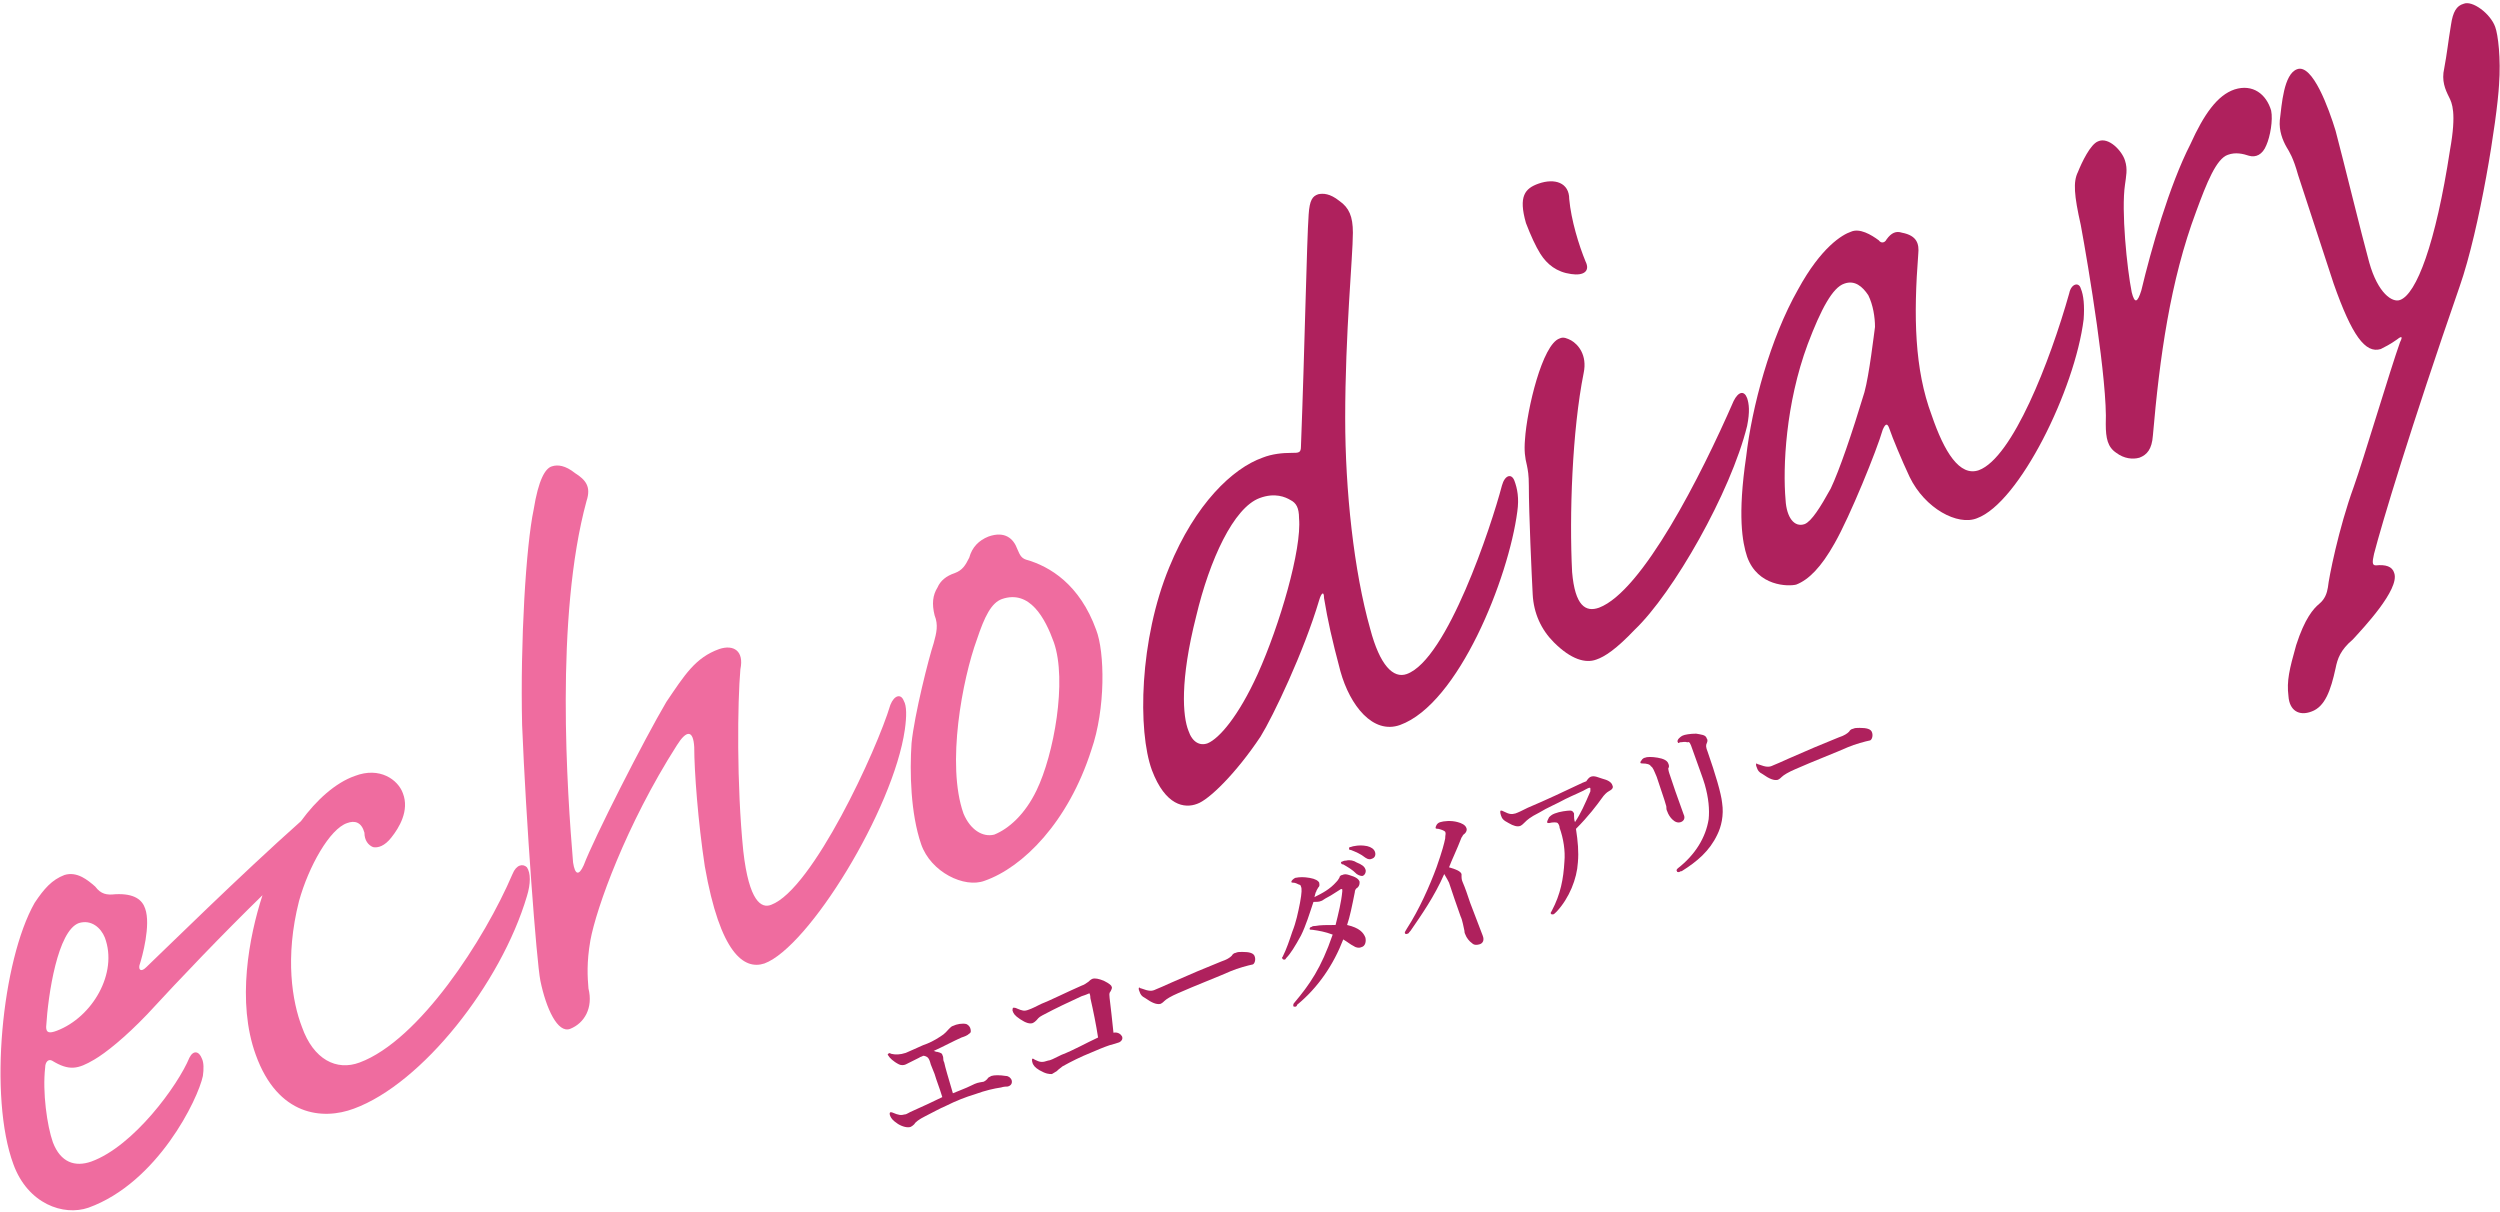 <?xml version="1.0" encoding="utf-8"?>
<!-- Generator: Adobe Illustrator 22.1.0, SVG Export Plug-In . SVG Version: 6.00 Build 0)  -->
<svg version="1.1" id="レイヤー_1" xmlns="http://www.w3.org/2000/svg" xmlns:xlink="http://www.w3.org/1999/xlink" x="0px"
	 y="0px" width="260px" height="126px" viewBox="0 0 260 126" style="enable-background:new 0 0 260 126;" xml:space="preserve">
<style type="text/css">
	.st0{fill:#EF6C9F;}
	.st1{fill:#AF215D;}
</style>
<g>
	<path class="st0" d="M10.9,97.5c1.4,3.7-1.3,8.3-5,9.7c-0.8,0.3-1.1,0.2-1.1-0.4c0.2-3.4,1.2-10,3.4-10.8
		C9.5,95.6,10.5,96.5,10.9,97.5z M1.4,121.1c1.5,4.1,5.2,5.4,7.8,4.5c7.2-2.6,11.4-11.3,11.9-13.7c0.1-0.7,0.1-1.4-0.1-1.8
		c-0.3-0.8-0.9-0.9-1.3-0.1c-1.2,2.9-5.8,9.2-10.2,10.8c-1.7,0.6-3.2,0.1-4-2c-0.6-1.7-1.1-5.2-0.8-7.8c0-0.5,0.3-0.9,0.7-0.7
		c1.8,1.1,2.7,0.9,4.4-0.1c1.2-0.7,3.2-2.3,5.5-4.7c3.5-3.8,7.8-8.3,12-12.4c-1.4,4.3-2.7,11.1-0.7,16.6c2.3,6.4,7,6.8,10.2,5.6
		c7.1-2.6,15.3-13,18-22.1c0.4-1.3,0.4-2.4,0-3c-0.4-0.4-1.1-0.3-1.5,0.7c-2.9,6.8-9.7,17.3-15.9,19.6c-2.4,0.9-4.8-0.3-6-3.7
		c-1-2.6-1.8-7.2-0.3-13.1c1-3.6,3.2-7.5,5-8.1c0.8-0.3,1.5-0.1,1.8,1c0,0.8,0.4,1.3,0.9,1.5c0.5,0.1,1.2-0.1,1.9-1
		c0.8-1,1.9-2.8,1.2-4.6c-0.5-1.4-2.4-2.8-5-1.8c-2,0.7-4,2.5-5.6,4.7c-6.3,5.6-14.1,13.3-16.1,15.2c-0.5,0.5-0.8,0.3-0.7-0.2
		c0.3-0.9,1.2-4.2,0.6-5.9c-0.3-0.9-1.1-1.6-3.1-1.5c-0.9,0.1-1.5,0-2.1-0.8C9.1,91.5,8,90.6,6.7,91c-1.3,0.5-2.1,1.4-3.1,2.9
		C0.2,99.9-1.2,114.1,1.4,121.1z"/>
	<path class="st0" d="M74.8,67.5c-2.5,0.9-3.6,2.7-5.5,5.5c-2.3,3.9-7.5,14.1-8.6,17c-0.5,1.1-0.9,1-1.1-0.3
		c-0.6-7.2-1.9-25.5,1.4-37.6c0.5-1.5-0.1-2.2-1.2-2.9c-1-0.8-1.8-0.9-2.4-0.7c-0.7,0.2-1.4,1.4-1.9,4.5c-0.8,3.8-1.4,13.7-1.2,22.4
		c0.4,9.9,1.5,24.6,1.9,26.6c0.6,2.9,1.8,5.5,3.1,5c1.5-0.6,2.4-2.2,1.9-4.2c-0.1-1.2-0.2-2.7,0.2-5c0.6-3.3,3.7-12,9-20.3
		c1-1.6,1.7-1.6,1.8,0.2c0,2.5,0.4,7.8,1.1,12.4c1.6,9.1,4.1,10.8,6.2,10.1c4.6-1.7,13.4-16,14.6-24.3c0.2-1.4,0.2-2.5-0.1-3
		c-0.3-0.8-1-0.6-1.4,0.4c-1.4,4.7-8.1,19.2-12.4,20.8c-1,0.4-2.3-0.3-2.9-5.6c-0.7-6.9-0.6-15.5-0.3-18.9
		C77.4,67.7,76.3,67,74.8,67.5z"/>
	<path class="st0" d="M95.8,87.8c1,2.9,4.5,4.6,6.6,3.8c4-1.4,8.7-6.1,11.1-13.6c1.5-4.3,1.4-10.2,0.5-12.5
		c-1.7-4.7-4.8-6.6-7.3-7.3c-0.6-0.2-0.7-0.7-0.9-1.1c-0.4-1.1-1.3-1.9-3-1.3c-1,0.4-1.7,1.1-2,2.2c-0.4,0.8-0.7,1.3-1.5,1.6
		c-0.9,0.3-1.5,0.8-1.8,1.5c-0.5,0.8-0.6,1.7-0.3,2.9c0.4,1,0.2,1.8-0.1,2.9c-0.5,1.5-2,7.4-2.3,10.4C94.6,80.3,94.7,84.6,95.8,87.8
		z M100.2,84.6c-1.8-5.1-0.1-14,1.4-18.1c0.8-2.4,1.5-3.8,2.6-4.2c2.9-1,4.5,2,5.4,4.5c1.4,4,0,11.7-1.8,15.4
		c-1.2,2.5-2.9,4-4.4,4.6C102.2,87.1,100.9,86.3,100.2,84.6z"/>
	<path class="st1" d="M131.3,47.6c-3.1,1.1-7,4.8-9.7,11.4c-3.1,7.5-3.3,17-1.8,21.1c1.4,3.7,3.4,4,4.7,3.5c1.2-0.4,4-3.1,6.6-7
		c1.3-2.1,4.5-8.8,6.1-14.2c0.2-0.7,0.5-1,0.5-0.2c0.4,2.4,0.8,4.2,1.7,7.6c1,3.6,3.4,6.6,6.2,5.6c6.1-2.2,11.3-15.3,12.2-22.2
		c0.2-1.4,0-2.4-0.3-3.2c-0.3-0.8-1-0.6-1.3,0.5c-1.1,4.2-5.7,18.1-9.9,19.6c-1.4,0.5-2.8-0.9-3.8-4.7c-1.7-6-2.6-14.4-2.6-21.9
		c0-8.9,0.8-16.8,0.8-19.3c0-1.7-0.4-2.6-1.4-3.3c-1-0.8-1.7-0.8-2.2-0.7c-0.6,0.2-0.9,0.6-1,2.1c-0.2,2.8-0.4,13.6-0.8,24.1
		c0,0.7-0.2,0.7-1,0.7C133.4,47.1,132.3,47.2,131.3,47.6z M131,51.8c1.6-0.6,2.7-0.1,3.2,0.2c0.6,0.3,0.9,0.8,0.9,1.9
		c0.3,3.2-2,11.1-4.3,16.2c-2,4.4-4,6.7-5.2,7.2c-0.8,0.3-1.6-0.1-2-1.3c-0.6-1.5-0.9-5.2,0.8-11.9C125.8,58.2,128.3,52.8,131,51.8z
		"/>
	<path class="st1" d="M160,19.1c-1.4,0.5-2.1,1.3-1.3,4.1c0.5,1.3,1,2.4,1.5,3.2c0.7,1.1,1.7,1.9,3.2,2.1c1.3,0.2,2-0.3,1.5-1.3
		c-0.7-1.7-1.5-4.3-1.7-6.5C163.2,19,161.7,18.5,160,19.1z M166,68.6c0.9-0.3,2.1-1.1,4-3.1c4-3.8,10-14.3,11.7-21.2
		c0.3-1.5,0.2-2.3,0-2.9c-0.3-0.8-0.9-0.7-1.4,0.3c-3.4,7.8-9.5,19.8-14,21.5c-1.4,0.5-2.5-0.2-2.8-3.7c-0.3-5.9,0-14.7,1.2-20.7
		c0.4-1.9-0.6-3-1.3-3.4c-0.4-0.2-0.8-0.4-1.2-0.2c-1.8,0.6-3.4,7.4-3.6,10.5c-0.1,1.2,0,1.9,0.2,2.7c0.1,0.5,0.2,1,0.2,2.1
		c0,2.9,0.3,9.4,0.4,11.3c0.1,2,0.9,3.7,2.2,5C163.4,68.6,164.9,69,166,68.6z"/>
	<path class="st1" d="M192.5,24.1c-0.9,0.3-3.1,1.6-5.5,6c-2.9,5.1-4.8,12.2-5.4,17.4c-0.9,6.1-0.4,8.9,0.1,10.4
		c1.1,3.1,4.3,3.1,5.1,2.9c1.3-0.5,2.6-1.8,4-4.3c1.6-2.8,4.4-9.7,5-11.8c0.3-0.7,0.5-0.7,0.7-0.1c0.3,0.9,1.3,3.3,2.1,5
		c1.6,3.3,5,5.1,7,4.3c4.4-1.6,10.2-13.4,11.1-20.7c0.1-1.4,0-2.5-0.3-3.2c-0.2-0.7-1-0.5-1.2,0.5c-2,7.1-5.9,17.1-9.4,18.4
		c-2,0.7-3.6-1.9-4.9-5.7c-1.8-4.8-1.9-10.3-1.4-16.8c0.1-1-0.1-1.9-1.7-2.2c-0.6-0.2-1.1,0-1.6,0.7c-0.2,0.4-0.6,0.4-0.8,0.1
		C194.6,24.4,193.4,23.7,192.5,24.1z M191.8,29.5c1.1-0.4,1.9,0.3,2.5,1.2c0.5,1,0.7,2.3,0.7,3.3c-0.1,0.7-0.6,5-1.1,6.8
		c-1.3,4.3-2.6,8.1-3.5,10c-1.1,2-2,3.4-2.7,3.7c-1.1,0.4-1.9-0.7-2-2.5c-0.3-3.4,0-10,2.3-16.2C189.4,32.1,190.6,29.9,191.8,29.5z"
		/>
	<path class="st1" d="M232.4,9.3c-1.8,0.6-3.2,2.6-4.6,5.7c-2.2,4.3-4.1,11-5.1,15.2c-0.4,1.3-0.7,1.4-1,0.2
		c-0.5-2.5-1.1-8.5-0.7-11.2c0.1-0.8,0.3-1.6,0-2.5c-0.3-1-1.7-2.5-2.8-2c-0.8,0.3-1.7,2.2-2.1,3.2c-0.5,1-0.4,2.4,0.3,5.5
		c0.8,4.3,2.8,16.4,2.6,20.7c0,1.5,0.2,2.4,1.1,3c0.8,0.6,1.7,0.7,2.4,0.5c0.8-0.3,1.3-0.9,1.4-2.3c0.7-8.1,1.8-16.1,4.5-23.3
		c1.1-3,2.1-5.5,3.3-5.9c0.8-0.3,1.6-0.1,2.2,0.1c0.7,0.2,1.4-0.1,1.8-1.1c0.4-0.9,0.7-2.6,0.5-3.6C235.7,9.8,234.3,8.7,232.4,9.3z"
		/>
	<path class="st1" d="M242.7,29.5c1.9,5.4,3.3,7.3,4.9,6.8c0.4-0.2,1-0.5,1.7-1c0.5-0.4,0.6-0.3,0.3,0.3c-1,2.8-3.8,12.2-4.8,15
		c-1.6,4.4-2.6,9.5-2.7,10.5c-0.1,0.6-0.3,1.2-0.9,1.7c-0.6,0.5-1.5,1.5-2.4,4.3c-0.7,2.5-1,3.7-0.8,5.3c0.1,1.5,1.1,2.1,2.4,1.6
		c1.4-0.5,2-2.2,2.5-4.5c0.2-1,0.5-1.9,1.8-3c1-1.1,4.9-5.2,4.3-6.9c-0.2-0.7-0.9-0.9-1.9-0.8c-0.4,0-0.4-0.3-0.2-1.2
		c0.8-3.1,3.8-13.1,8.9-27.8c2.1-6,3.9-17.4,4.1-21c0.2-2.7-0.1-5.2-0.4-6c-0.5-1.4-2.4-2.8-3.3-2.4c-0.7,0.2-1.1,0.8-1.3,2.2
		c-0.3,1.8-0.4,2.9-0.7,4.5c-0.3,1.3,0.1,2.2,0.5,3c0.3,0.6,0.8,1.6,0.1,5.5c-1.5,9.8-3.5,15-5.2,15.6c-0.8,0.3-2.3-0.7-3.2-3.9
		c-0.8-2.9-2.7-10.7-3.5-13.7c-0.7-2.3-2.4-7-4-6.4c-1.4,0.5-1.6,3.7-1.8,5.3c-0.1,1.1,0.3,2.1,0.7,2.8c0.3,0.5,0.7,1.1,1.2,2.9
		L242.7,29.5z"/>
	<path class="st1" d="M101,112.9c-0.6,0.3-1.2,0.5-1.9,0.8c-0.5-1.7-0.8-2.7-0.9-3.2c-0.1-0.2-0.1-0.3-0.1-0.4c0-0.1,0-0.2-0.1-0.4
		c0-0.1-0.1-0.2-0.5-0.3c-0.2,0-0.3-0.1-0.4-0.1c1.1-0.5,2-1,2.9-1.4c0.3-0.1,0.6-0.2,0.8-0.4c0.2-0.1,0.2-0.3,0.1-0.6
		c-0.1-0.2-0.2-0.3-0.4-0.4c-0.4-0.1-1,0-1.4,0.2c-0.1,0-0.3,0.2-0.4,0.3c-0.2,0.2-0.4,0.5-0.9,0.8c-0.6,0.4-1.2,0.7-1.8,0.9
		c-0.7,0.3-1.3,0.6-1.8,0.8c-0.6,0.2-1.1,0.2-1.5,0.1c-0.2-0.1-0.3-0.1-0.3,0c-0.1,0-0.1,0.1,0,0.2c0.1,0.2,0.5,0.6,1.1,0.9
		c0.2,0.1,0.5,0.1,0.7,0c0.2-0.1,0.6-0.3,1.4-0.7c0.1-0.1,0.3-0.1,0.4-0.2c0.2,0,0.4,0.1,0.5,0.2c0.1,0.1,0.2,0.3,0.3,0.7
		c0.1,0.3,0.3,0.7,0.4,1c0.2,0.7,0.5,1.4,0.8,2.4c-1,0.5-1.9,0.9-3,1.4c-0.5,0.2-0.7,0.4-0.9,0.4c-0.4,0.1-0.6,0.1-1.3-0.2
		c-0.1,0-0.2-0.1-0.2,0c-0.1,0-0.1,0.2,0,0.4c0.1,0.2,0.2,0.4,0.8,0.8c0.5,0.3,1,0.4,1.3,0.3c0.2-0.1,0.3-0.2,0.4-0.3
		c0.1-0.2,0.5-0.5,1.1-0.8c0.8-0.4,1.5-0.8,2.2-1.1c1-0.5,2-0.9,3-1.2c1.1-0.4,2-0.6,2.7-0.7c0.3-0.1,0.6-0.1,0.7-0.1
		c0.4-0.1,0.5-0.4,0.4-0.7c-0.1-0.2-0.3-0.4-0.6-0.4c-0.6-0.1-1.2-0.1-1.5,0c-0.2,0.1-0.4,0.2-0.4,0.3c-0.1,0.1-0.2,0.2-0.4,0.3
		C101.7,112.6,101.6,112.6,101,112.9z"/>
	<path class="st1" d="M112.5,102.5c-1.6,0.7-3.4,1.6-4.2,1.9c-0.6,0.3-1,0.5-1.3,0.6c-0.5,0.2-0.7,0.1-1.2-0.1
		c-0.2-0.1-0.3-0.1-0.4-0.1c-0.1,0-0.1,0.2-0.1,0.3c0.1,0.3,0.2,0.5,0.8,0.9c0.6,0.4,1,0.5,1.3,0.4c0.2-0.1,0.3-0.2,0.4-0.3
		c0.1-0.1,0.2-0.3,0.6-0.5c1.5-0.8,2.8-1.4,4.1-2c0.3-0.1,0.6-0.2,0.8-0.3c0.1,0.2,0.1,0.4,0.1,0.5c0.3,1.3,0.6,2.8,0.8,4.1
		c-1.3,0.6-2.5,1.3-3.8,1.8c-0.8,0.4-1.2,0.6-1.4,0.6c-0.6,0.2-0.8,0.2-1.4-0.1c-0.1-0.1-0.2-0.1-0.2-0.1c-0.1,0-0.1,0.2,0,0.5
		c0.1,0.2,0.2,0.4,0.7,0.7c0.7,0.4,1,0.4,1.3,0.4c0.2-0.1,0.3-0.2,0.5-0.3c0.1-0.1,0.2-0.2,0.6-0.5c0.9-0.5,1.9-1,2.9-1.4
		c0.7-0.3,1.4-0.6,2-0.8c0.4-0.1,0.7-0.2,1-0.3c0.2-0.1,0.4-0.3,0.3-0.6c-0.1-0.2-0.4-0.5-0.9-0.4c-0.1-1.1-0.3-2.7-0.4-3.6
		c0-0.2-0.1-0.5,0.1-0.7c0.1-0.2,0.2-0.4,0.1-0.5c0-0.1-0.2-0.3-0.8-0.6c-0.5-0.2-0.9-0.3-1.2-0.2c-0.2,0.1-0.3,0.2-0.4,0.3
		C112.9,102.3,112.8,102.4,112.5,102.5z"/>
	<path class="st1" d="M130.5,99.5c-0.1-0.4-0.6-0.5-1.3-0.5c-0.3,0-0.5,0-0.7,0.1c-0.1,0-0.3,0.1-0.4,0.3c-0.2,0.2-0.5,0.4-1.1,0.6
		c-1.5,0.6-3.4,1.4-5.2,2.2c-0.9,0.4-1.1,0.5-1.6,0.7c-0.4,0.2-0.7,0.2-1.5-0.1c-0.1,0-0.2-0.1-0.2-0.1c-0.1,0-0.1,0.2,0,0.4
		c0.1,0.3,0.2,0.5,0.6,0.7c0.7,0.5,1.2,0.7,1.6,0.6c0.2-0.1,0.3-0.2,0.4-0.3c0.2-0.2,0.7-0.5,1.4-0.8c1.8-0.8,4.4-1.8,5.5-2.3
		c0.7-0.3,1.8-0.6,2.3-0.7C130.5,100.2,130.6,99.8,130.5,99.5z"/>
	<path class="st1" d="M136.7,93.3c0.1-0.3,0.1-0.5,0.2-0.6c0-0.1,0.1-0.2,0.2-0.4c0.2-0.2,0.1-0.3,0.1-0.5c-0.1-0.2-0.4-0.4-1-0.5
		c-0.6-0.1-1-0.1-1.5,0c-0.2,0.1-0.4,0.3-0.4,0.4c0,0.1,0.1,0.1,0.2,0.1c0.2,0,0.4,0.1,0.6,0.2c0.1,0,0.2,0.1,0.2,0.2
		c0.1,0.2,0.1,0.6-0.1,1.7c-0.2,1-0.4,2-0.8,3c-0.3,0.9-0.6,1.8-1,2.6c-0.1,0.1-0.1,0.2,0,0.2c0,0.1,0.1,0.1,0.2,0.1
		c0.1,0,0.1-0.1,0.2-0.2c0.4-0.4,0.9-1.2,1.5-2.3c0.5-1,0.9-2.3,1.3-3.5c0.3,0,0.6,0,0.8-0.1c0.1,0,0.3-0.2,0.7-0.4
		c0.4-0.2,0.8-0.5,1.3-0.8c0.1-0.1,0.2,0,0.2,0c0,0,0,0.1,0,0.2c-0.1,1.1-0.4,2.3-0.7,3.5c-0.9,0-1.6,0-2.1,0.1
		c-0.1,0-0.3,0-0.4,0.1c-0.1,0-0.2,0.1-0.2,0.2c0,0.1,0.1,0.1,0.3,0.1c0.7,0.1,1.3,0.2,2.1,0.5c-1.2,3.5-2.4,5.2-4,7.1
		c-0.1,0.1-0.1,0.2-0.1,0.3c0,0.1,0.1,0.1,0.2,0.1c0.1,0,0.2-0.1,0.2-0.2c2.2-1.8,3.8-4.2,4.8-6.8c0.5,0.3,0.7,0.5,1.1,0.7
		c0.3,0.2,0.6,0.2,0.8,0.1c0.4-0.1,0.5-0.6,0.4-1c-0.2-0.5-0.6-1-1.9-1.3c0.3-0.9,0.5-1.9,0.8-3.4c0-0.2,0.1-0.4,0.3-0.5
		c0.2-0.2,0.2-0.4,0.2-0.6c-0.1-0.3-0.4-0.5-1.1-0.7c-0.3-0.1-0.5-0.1-0.7,0c-0.1,0-0.3,0.1-0.3,0.3c-0.1,0.1-0.1,0.2-0.3,0.4
		C138.3,92.5,137.5,92.9,136.7,93.3z M140,89.5c-0.1,0-0.2,0-0.4,0.1c-0.1,0-0.2,0.1-0.1,0.2c0,0.1,0.2,0.1,0.2,0.1
		c0.5,0.3,0.9,0.5,1.4,1c0.3,0.2,0.5,0.2,0.6,0.2c0.3-0.1,0.4-0.5,0.3-0.7c-0.1-0.3-0.4-0.5-0.9-0.7C140.8,89.5,140.4,89.4,140,89.5
		z M140.8,88c-0.1,0-0.3,0.1-0.4,0.1c-0.1,0-0.1,0.1-0.1,0.2c0,0.1,0.2,0.1,0.2,0.1c0.5,0.2,1,0.4,1.5,0.8c0.3,0.2,0.5,0.2,0.7,0.1
		c0.3-0.1,0.4-0.4,0.3-0.7c-0.1-0.3-0.4-0.5-0.8-0.6C141.7,87.9,141.3,87.9,140.8,88z"/>
	<path class="st1" d="M150.2,90.9c0.1,0.2,0.2,0.3,0.5,0.9c0.3,0.9,0.8,2.4,1.2,3.5c0.2,0.4,0.3,1.1,0.4,1.5c0,0.1,0,0.2,0.1,0.4
		c0.1,0.3,0.4,0.7,0.7,0.9c0.2,0.2,0.5,0.2,0.8,0.1c0.3-0.1,0.5-0.4,0.3-0.9c-0.4-1.1-0.9-2.3-1.3-3.4c-0.3-0.9-0.5-1.5-0.8-2.2
		c-0.1-0.2-0.1-0.5-0.1-0.5c0-0.1,0-0.2,0-0.3c-0.1-0.3-0.6-0.5-1.3-0.7c0.3-0.8,0.8-1.8,1.3-3.1c0.1-0.1,0.1-0.2,0.2-0.3
		c0.3-0.2,0.4-0.5,0.3-0.7c-0.1-0.3-0.5-0.5-0.9-0.6c-0.7-0.2-1.5-0.1-1.8,0c-0.4,0.1-0.5,0.5-0.5,0.6c0,0.1,0.2,0.1,0.3,0.1
		c0.4,0.1,0.6,0.2,0.7,0.3c0.1,0.2,0,0.3,0,0.7c-0.1,0.5-0.3,1.3-0.9,3c-0.7,1.9-1.8,4.4-3.1,6.4c-0.1,0.2-0.2,0.3-0.2,0.4
		c0,0.1,0.1,0.2,0.3,0.1c0.1,0,0.1-0.1,0.3-0.3C147.8,95.2,149.2,93.2,150.2,90.9z"/>
	<path class="st1" d="M164.6,81.4c-1.9,0.9-3.8,1.8-5.7,2.6c-0.6,0.3-1,0.5-1.3,0.6c-0.4,0.1-0.6,0.1-1.2-0.2
		c-0.2-0.1-0.2-0.1-0.3-0.1c-0.1,0-0.1,0.2,0,0.5c0.1,0.3,0.2,0.5,0.8,0.8c0.5,0.3,0.9,0.4,1.2,0.3c0.2-0.1,0.3-0.2,0.5-0.4
		c0.2-0.2,0.5-0.5,1.5-1c0.8-0.5,1.8-0.9,2.7-1.4c0.8-0.4,1.6-0.7,2.3-1.1c0.2-0.1,0.3-0.1,0.3,0c0,0.1,0,0.2,0,0.3
		c-0.6,1.4-1,2.3-1.6,3.2c-0.1-0.2-0.1-0.6-0.1-0.7c0-0.1,0-0.2,0-0.2c-0.1-0.2-0.2-0.3-0.4-0.3c-0.3,0-1.1,0.1-1.6,0.3
		c-0.3,0.1-0.5,0.3-0.6,0.4c-0.1,0.2-0.2,0.4-0.2,0.5c0,0.1,0.1,0.1,0.2,0.1c0.4-0.1,0.8-0.1,0.9,0c0.1,0.1,0.2,0.3,0.2,0.5
		c0.4,1.1,0.6,2.4,0.5,3.5c-0.1,1.8-0.4,3.4-1.3,5.1c-0.1,0.2-0.2,0.3-0.1,0.3c0,0.1,0.1,0.1,0.2,0.1c0.1,0,0.2-0.1,0.4-0.3
		c1.3-1.4,2.1-3.4,2.2-5.1c0.1-1.1,0-2.2-0.2-3.5c1.3-1.3,2.2-2.5,2.7-3.2c0.2-0.3,0.5-0.6,0.7-0.7c0.4-0.2,0.5-0.4,0.4-0.6
		c-0.1-0.4-0.6-0.6-1-0.7c-0.4-0.1-0.9-0.4-1.3-0.2c-0.2,0.1-0.3,0.3-0.4,0.4C165.1,81.2,164.9,81.3,164.6,81.4z"/>
	<path class="st1" d="M172.3,80.8c0.4,1.2,0.6,1.8,0.8,2.4c0.1,0.4,0.2,0.6,0.2,0.7c0,0.2,0,0.3,0.1,0.5c0.1,0.3,0.3,0.6,0.5,0.8
		c0.3,0.3,0.6,0.4,0.9,0.3c0.3-0.1,0.5-0.4,0.3-0.8c-0.7-1.9-1.1-3.1-1.5-4.3c-0.1-0.3-0.1-0.5-0.1-0.5c0.1-0.1,0.1-0.3,0-0.5
		c-0.1-0.3-0.5-0.5-1.1-0.6c-0.6-0.1-1.1-0.1-1.3,0c-0.1,0-0.3,0.1-0.4,0.3c-0.1,0.1-0.1,0.2-0.1,0.2c0,0.1,0.1,0.1,0.2,0.1
		c0.5,0,0.8,0.1,0.9,0.3C171.9,79.8,172,80.1,172.3,80.8z M176,77.9c0.7,2,1.1,3,1.3,3.7c0.4,1.4,0.5,2.6,0.4,3.6
		c-0.3,1.9-1.4,3.7-3.2,5.1c-0.1,0.1-0.2,0.2-0.1,0.3c0,0.1,0.1,0.1,0.2,0.1c0.1,0,0.1-0.1,0.3-0.1c1.6-1,2.9-2.1,3.7-3.8
		c0.4-0.8,0.7-2,0.5-3.3c-0.1-1-0.7-3-1.5-5.3c-0.2-0.5-0.2-0.7-0.1-0.9c0.1-0.2,0.1-0.4,0-0.5c-0.1-0.4-0.6-0.4-1.1-0.5
		c-0.6,0-1.2,0.1-1.4,0.2c-0.2,0.1-0.3,0.2-0.4,0.3c-0.1,0.1-0.2,0.3-0.1,0.4c0,0.1,0.1,0.1,0.2,0c0.3,0,0.5-0.1,0.8,0
		C175.7,77.1,175.8,77.3,176,77.9z"/>
	<path class="st1" d="M194.7,76.2c-0.1-0.4-0.6-0.5-1.3-0.5c-0.3,0-0.5,0-0.7,0.1c-0.1,0-0.3,0.1-0.4,0.3c-0.2,0.2-0.5,0.4-1.1,0.6
		c-1.5,0.6-3.4,1.4-5.2,2.2c-0.9,0.4-1.1,0.5-1.6,0.7c-0.4,0.2-0.7,0.2-1.5-0.1c-0.1,0-0.2-0.1-0.2-0.1c-0.1,0-0.1,0.2,0,0.4
		c0.1,0.3,0.2,0.5,0.6,0.7c0.7,0.5,1.2,0.7,1.6,0.6c0.2-0.1,0.3-0.2,0.4-0.3c0.2-0.2,0.7-0.5,1.4-0.8c1.8-0.8,4.4-1.8,5.5-2.3
		c0.7-0.3,1.8-0.6,2.3-0.7C194.7,76.9,194.8,76.5,194.7,76.2z"/>
</g>
</svg>
